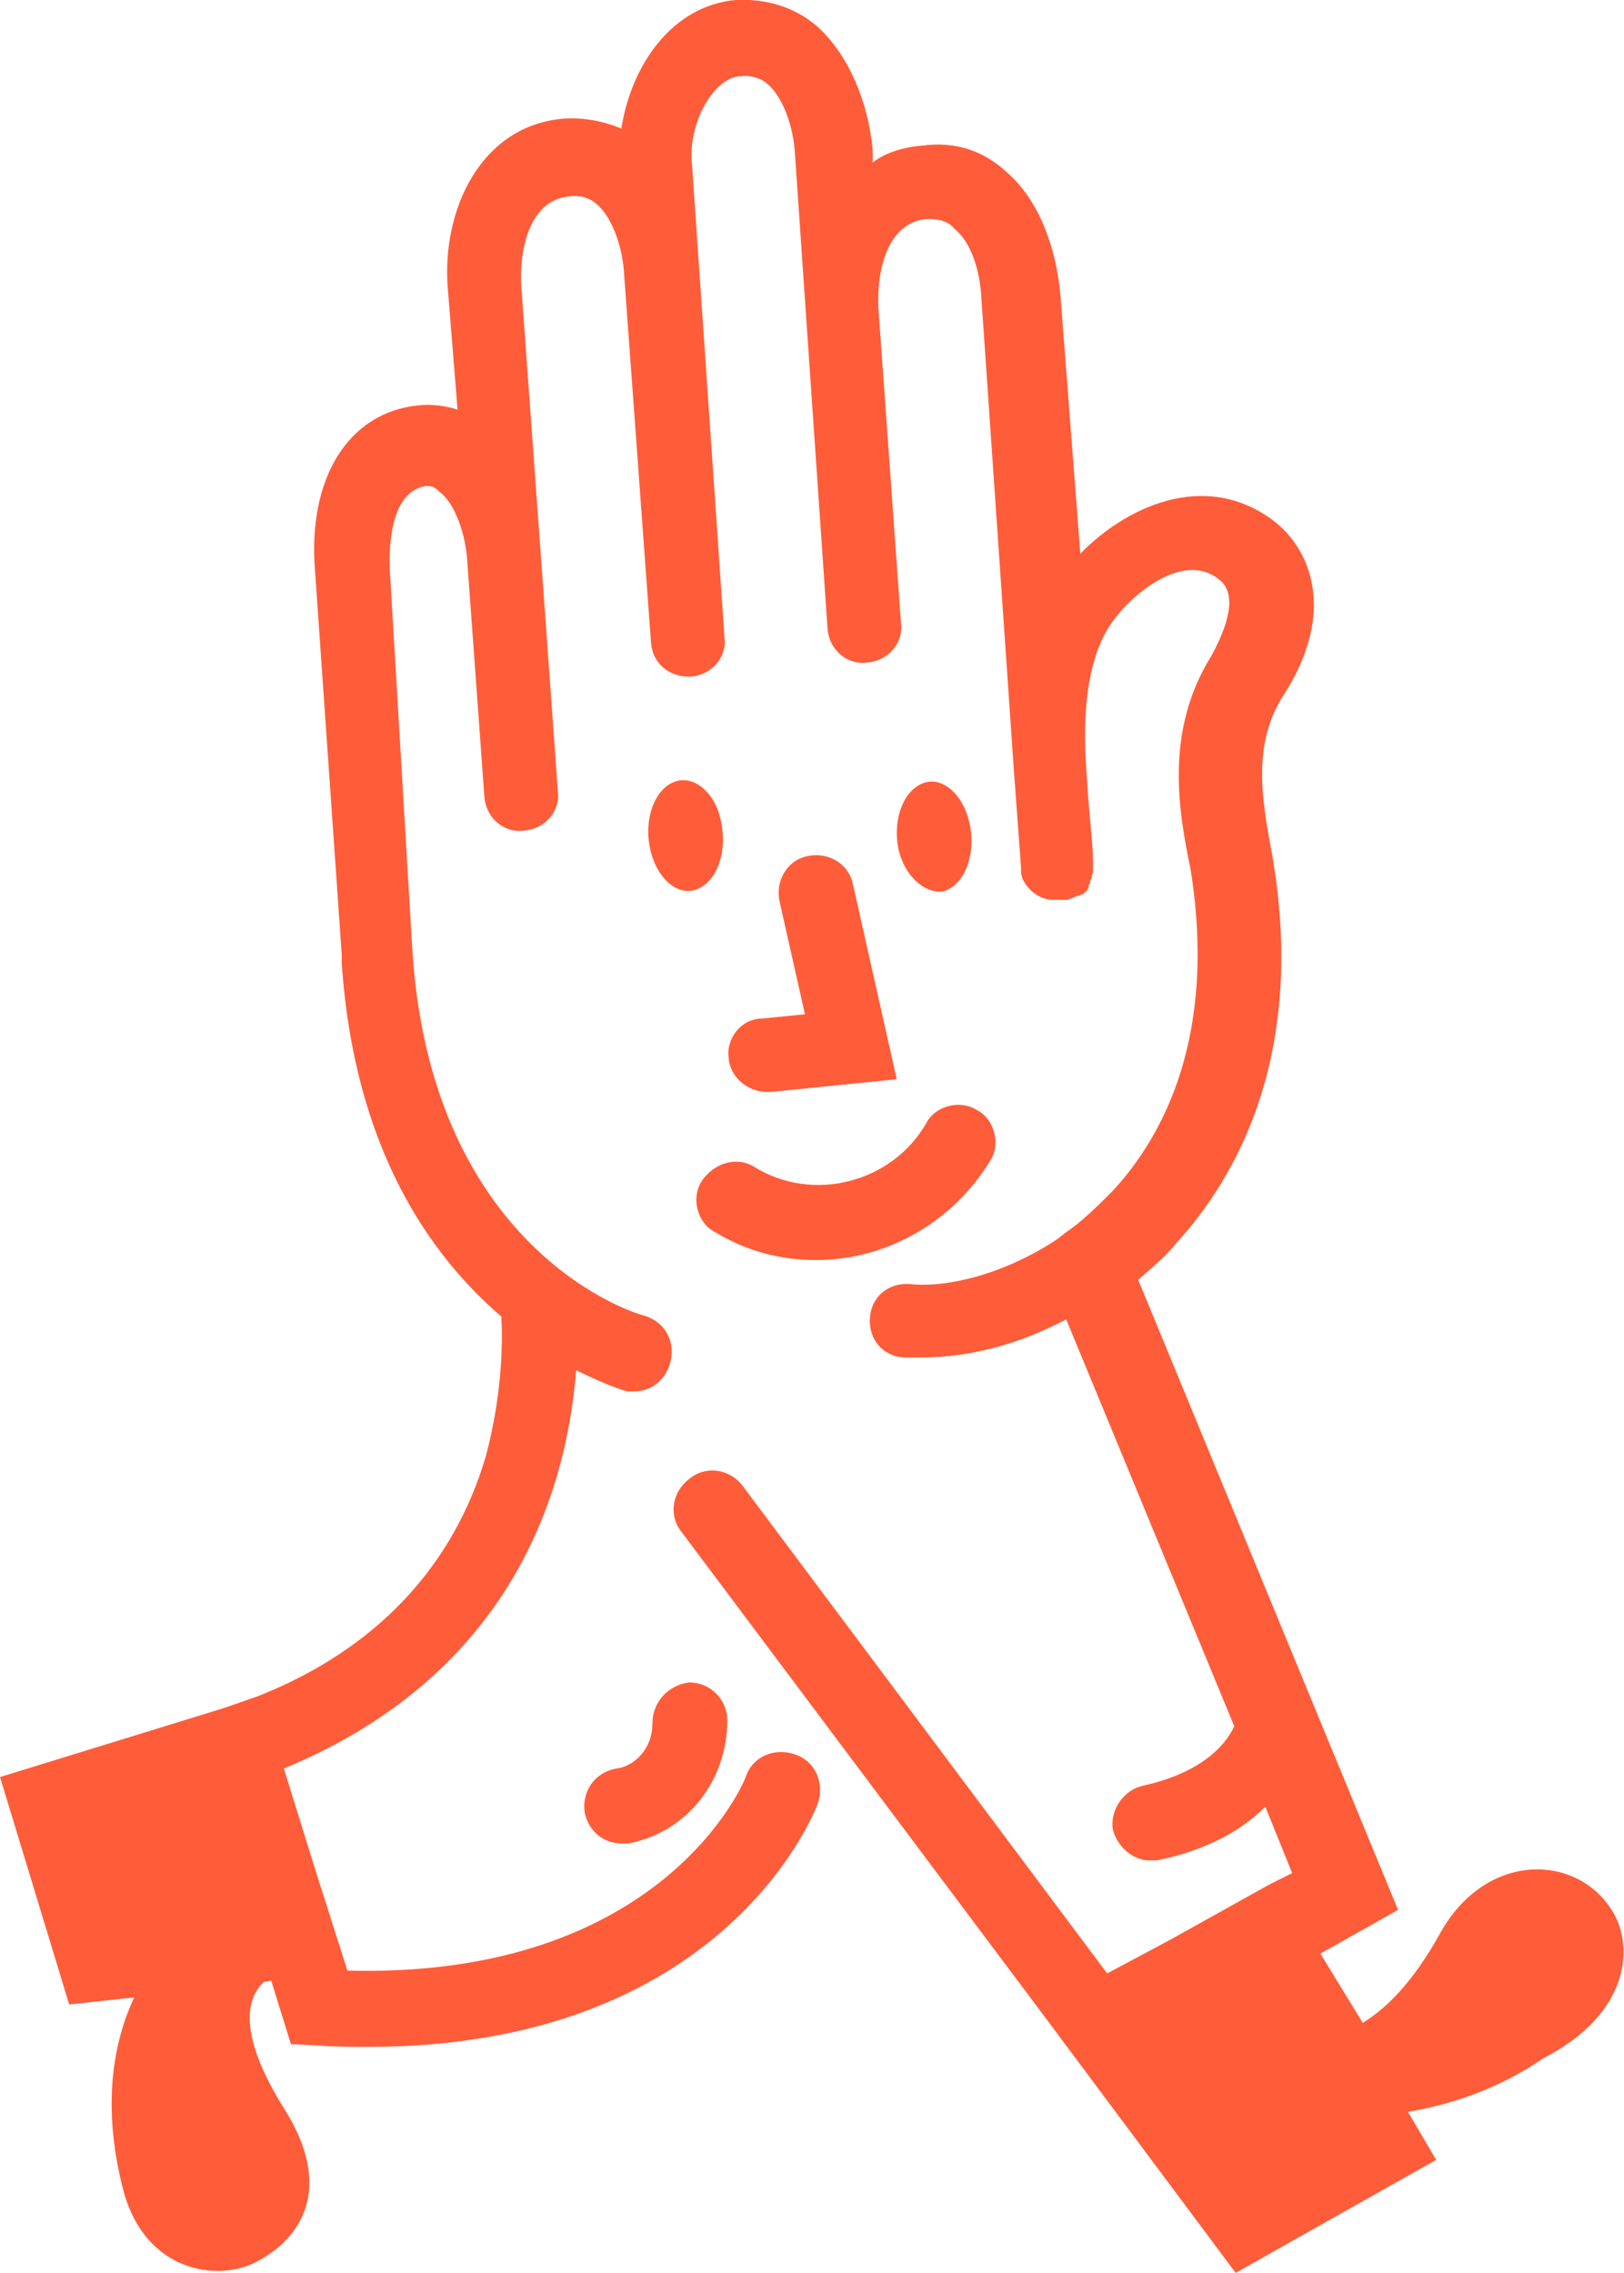 <svg version="1.1" xmlns="http://www.w3.org/2000/svg"
     viewBox="0 0 115 160.9" style="enable-background:new 0 0 115 160.9;">
  <g fill="#FF5C39">
    <path d="M114.3,135.5c-2.4-4.3-9.1-4.6-12.4,1.5c-1.8,3.2-3.6,5.1-5.4,6.2l-3-4.9l5.5-3.1L80.6,90.6 c0.9-0.8,1.9-1.6,2.7-2.6c4.3-4.7,9.2-13.4,6.8-27.4c-0.8-4.2-1.4-8,0.8-11.4c3.8-5.9,1.9-10.4-0.8-12.4 c-4.9-3.6-10.5-0.8-13.6,2.4L75.1,21c-0.3-3.6-1.6-6.9-3.8-8.8c-1.6-1.5-3.6-2.2-5.9-1.9c-1.4,0.1-2.7,0.5-3.6,1.2v-0.8 c-0.3-3.6-1.8-6.9-3.9-8.8c-1.6-1.4-3.6-2-5.8-1.9c-4.5,0.4-7.4,4.6-8.1,9.1c-1.2-0.5-2.6-0.8-4.1-0.7c-5.9,0.5-8.6,6.5-8.2,11.9 l0.7,8.7c-0.9-0.3-1.9-0.4-2.8-0.3c-4.9,0.5-7.8,5.1-7.3,11.6l1.9,27.3v0.5v0.1c0.9,13.2,6.3,20.7,11.3,25c0.1,1.6,0.1,5.4-1.1,9.9 c-2.3,7.8-7.8,13.7-16.2,17l-2.3,0.8L0,125.8l4.9,16.1l4.6-0.5c-1.4,3-2.4,7.6-0.7,13.9c1.6,5.5,6.5,6.2,9.2,4.9 c3.6-1.8,5.5-5.5,2.2-10.8c-3.6-5.7-2.6-8.1-1.5-9.1l0.5-0.1l1.4,4.5l1.9,0.1c1.2,0.1,2.6,0.1,3.6,0.1c25,0,31.5-16.4,31.8-17.2 c0.5-1.4-0.1-3-1.6-3.5c-1.4-0.5-3,0.1-3.5,1.6c0,0.1-5.7,14.3-28.2,13.7l-2.2-6.9l-2.3-7.4c16.9-7,20.1-20.7,20.7-28.2 c2.2,1.1,3.6,1.5,3.6,1.5c0.1,0,0.4,0,0.5,0c1.2,0,2.3-0.8,2.6-2.2c0.3-1.5-0.5-2.8-2-3.2c-0.1,0-14.9-4.2-16.3-25.8l-1.6-27 c0-0.5-0.3-5.5,2.6-5.9c0.3,0,0.5,0,0.9,0.4c1.1,0.8,1.9,3,2,5.1l1.2,16.5c0.1,1.5,1.4,2.6,2.8,2.4c1.5-0.1,2.6-1.4,2.4-2.8 l-1-13.9l-1.6-22c-0.1-2.3,0.5-5.9,3.4-6.2c0.8-0.1,1.4,0.1,1.9,0.5c1.1,0.9,1.9,3,2,5.1l1.9,26c0.1,1.4,1.2,2.4,2.7,2.4h0.1 c1.5-0.1,2.6-1.4,2.4-2.8L49,11.6c-0.3-2.8,1.5-6.1,3.4-6.2c0.7-0.1,1.4,0.1,1.9,0.5c1.1,0.9,1.9,3,2,5.1l2.3,33.5 c0.1,1.5,1.4,2.6,2.8,2.4c1.5-0.1,2.6-1.4,2.4-2.8l-1.6-22.3c0,0,0,0,0-0.1c-0.1-2.3,0.5-5.9,3.4-6.2c0.8,0,1.5,0.1,2,0.7 c1.1,0.9,1.8,2.8,1.9,5l2.3,33.4l0.5,6.8c0,0.1,0,0.1,0,0.3v0.1c0,0.1,0.1,0.3,0.1,0.4c0.4,0.8,1.1,1.4,2,1.5h0.1 c0.1,0,0.3,0,0.3,0s0,0,0.1,0s0.1,0,0.3,0c0.1,0,0.1,0,0.3,0s0.1,0,0.3-0.1c0.1,0,0.1,0,0.3-0.1c0.1,0,0.1-0.1,0.3-0.1 c0.1,0,0.1-0.1,0.3-0.1l0.1-0.1l0.1-0.1L77,63c0-0.1,0.1-0.1,0.1-0.3c0-0.1,0.1-0.1,0.1-0.3s0.1-0.1,0.1-0.3c0-0.1,0-0.1,0.1-0.3 c0-0.1,0-0.1,0-0.3s0-0.1,0-0.3c0-0.1,0-0.1,0-0.3c0-1.1-0.3-3.5-0.4-5.3l-0.1-1.5c-0.3-4.7,0.4-8.4,2.2-10.5 c0.8-1.1,4.5-4.7,7.2-2.6c1.2,0.9,0.9,2.8-0.5,5.4c-3.4,5.4-2.3,11.2-1.5,15.1c1.9,11.8-1.9,18.9-5.5,22.8c-1.1,1.1-2.2,2.2-3.4,3 c-0.1,0.1-0.4,0.3-0.5,0.4c-3.6,2.4-7.7,3.5-10.5,3.2c-1.5-0.1-2.7,0.9-2.8,2.4c-0.1,1.5,0.9,2.7,2.4,2.8c0.4,0,0.8,0,1.2,0 c3.4,0,6.9-0.9,10.3-2.7l11.9,28.8c-0.5,1.1-2,3.2-6.4,4.2c-1.5,0.3-2.4,1.8-2.2,3.1c0.3,1.2,1.4,2.2,2.6,2.2c0.1,0,0.4,0,0.5,0 c3.6-0.7,6.1-2.2,7.7-3.8l1.9,4.7l-1.6,0.8l-7,3.9l-4.5,2.4l-25.8-34.5c-0.9-1.2-2.6-1.5-3.8-0.5c-1.2,0.9-1.5,2.6-0.5,3.8 l25.4,33.9l13.8,18.5l14.2-8l-2-3.4c3-0.5,6.4-1.6,9.6-3.8C115.5,142.5,115.6,137.8,114.3,135.5z"/>
    <path d="M46.2,122c0,1.9-1.4,3.1-2.6,3.2c-1.5,0.3-2.4,1.6-2.2,3.1c0.3,1.4,1.4,2.2,2.6,2.2c0.1,0,0.3,0,0.5,0 c4.2-0.8,7-4.5,7-8.7c0-1.5-1.2-2.7-2.7-2.7C47.3,119.3,46.2,120.5,46.2,122z"/>
    <path d="M47.9,55.3c-1.4,0.4-2.3,2.4-1.9,4.6s1.9,3.5,3.2,3.1c1.4-0.4,2.3-2.4,1.9-4.6C50.8,56.3,49.3,54.9,47.9,55.3z"/>
    <path d="M66.8,63.1c1.4-0.4,2.3-2.4,1.9-4.6s-1.9-3.5-3.2-3.1c-1.4,0.4-2.3,2.4-1.9,4.6C64,62,65.5,63.3,66.8,63.1z"/>
    <path d="M51.6,74.9c0.1,1.4,1.4,2.4,2.7,2.4c0.1,0,0.1,0,0.3,0l8.9-0.9l-3.1-13.8c-0.3-1.5-1.8-2.3-3.2-2 c-1.5,0.3-2.3,1.8-2,3.2l1.8,8l-3,0.3C52.5,72.1,51.4,73.5,51.6,74.9z"/>
    <path d="M49.7,83.6c-0.8,1.2-0.3,3,0.9,3.6c2.3,1.4,4.7,2,7.2,2c4.9,0,9.6-2.6,12.3-7c0.8-1.2,0.3-3-0.9-3.6 c-1.2-0.8-3-0.3-3.6,0.9c-2.4,4.2-8,5.7-12.2,3.1C52.1,81.8,50.5,82.4,49.7,83.6z"/>
  </g>
</svg>
